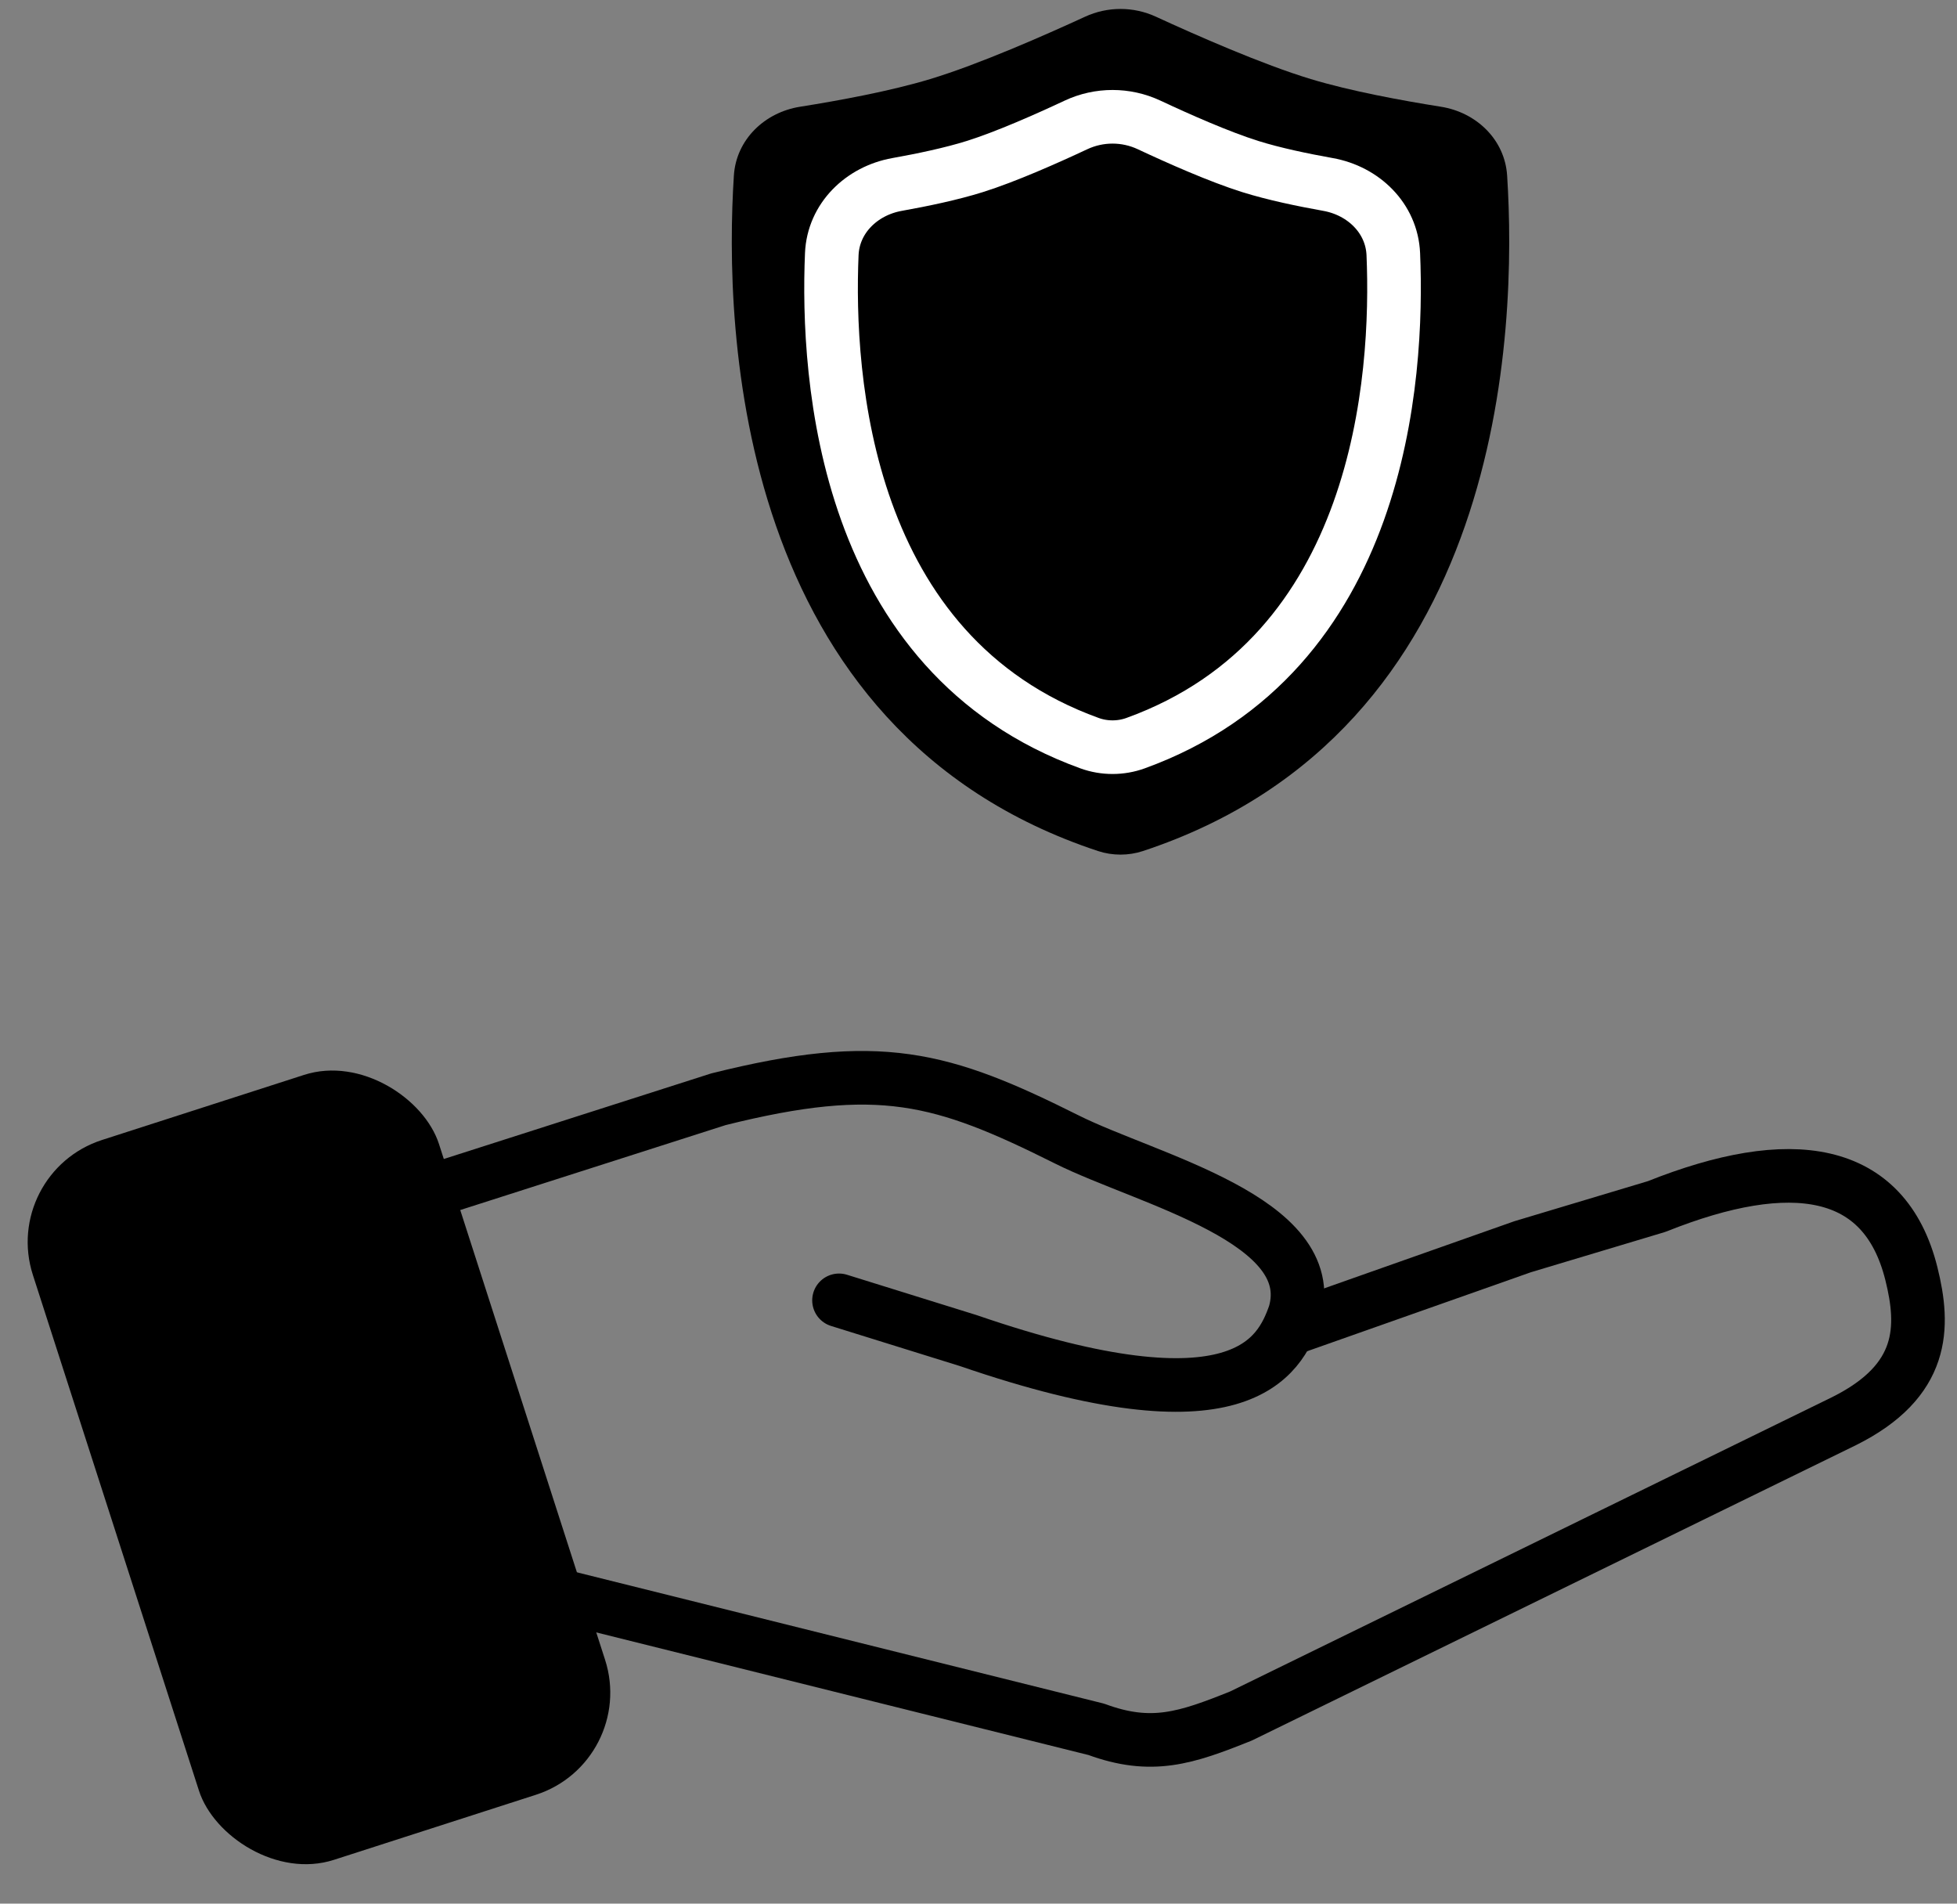 <svg width="73" height="71" viewBox="0 0 73 71" fill="none" xmlns="http://www.w3.org/2000/svg">
<rect x="0" y="0" width="73" height="71" fill="#808080" stroke="none"/>
<path d="M48.297 49.5L56.797 46.5L61.797 45C66.797 43 70.297 43.5 71.297 47.5C71.797 49.5 71.797 51.5 68.797 53L46.297 64C44.236 64.829 42.954 65.259 40.894 64.5L5.797 55.758" stroke="black" stroke-width="2" stroke-linecap="round" stroke-linejoin="round"/>
<path d="M31.297 48.5L36.117 50C46.297 53.5 47.73 50.615 48.297 49C49.297 45.5 42.797 44 39.797 42.5C35.128 40.166 32.797 39.5 26.797 41L14.297 45" stroke="black" stroke-width="2" stroke-linecap="round" stroke-linejoin="round"/>
<path d="M27.375 6.547C27.461 5.208 28.52 4.191 29.845 3.981C31.314 3.748 33.226 3.395 34.699 2.949C36.507 2.402 38.975 1.314 40.474 0.624C41.313 0.237 42.281 0.237 43.12 0.624C44.618 1.314 47.087 2.402 48.895 2.949C50.368 3.395 52.28 3.748 53.749 3.981C55.073 4.191 56.133 5.208 56.219 6.547C56.587 12.272 56.188 27.267 42.63 31.743C42.096 31.919 41.498 31.919 40.963 31.743C27.406 27.267 27.007 12.272 27.375 6.547Z" fill="black"/>
<path d="M31.027 9.479C31.084 8.138 32.141 7.116 33.463 6.88C34.409 6.711 35.49 6.485 36.36 6.212C37.517 5.849 39.047 5.17 40.137 4.659C41 4.255 42 4.255 42.863 4.659C43.953 5.17 45.483 5.849 46.64 6.212C47.51 6.485 48.591 6.711 49.537 6.88C50.859 7.116 51.916 8.138 51.973 9.479C52.168 14.082 51.526 24.403 42.353 27.72C41.806 27.917 41.194 27.917 40.647 27.72C31.474 24.403 30.832 14.082 31.027 9.479Z" stroke="white" stroke-width="2"/>
<rect y="43.744" width="15.916" height="28.208" rx="4" transform="rotate(-17.852 0 43.744)" fill="black"/>
</svg>
